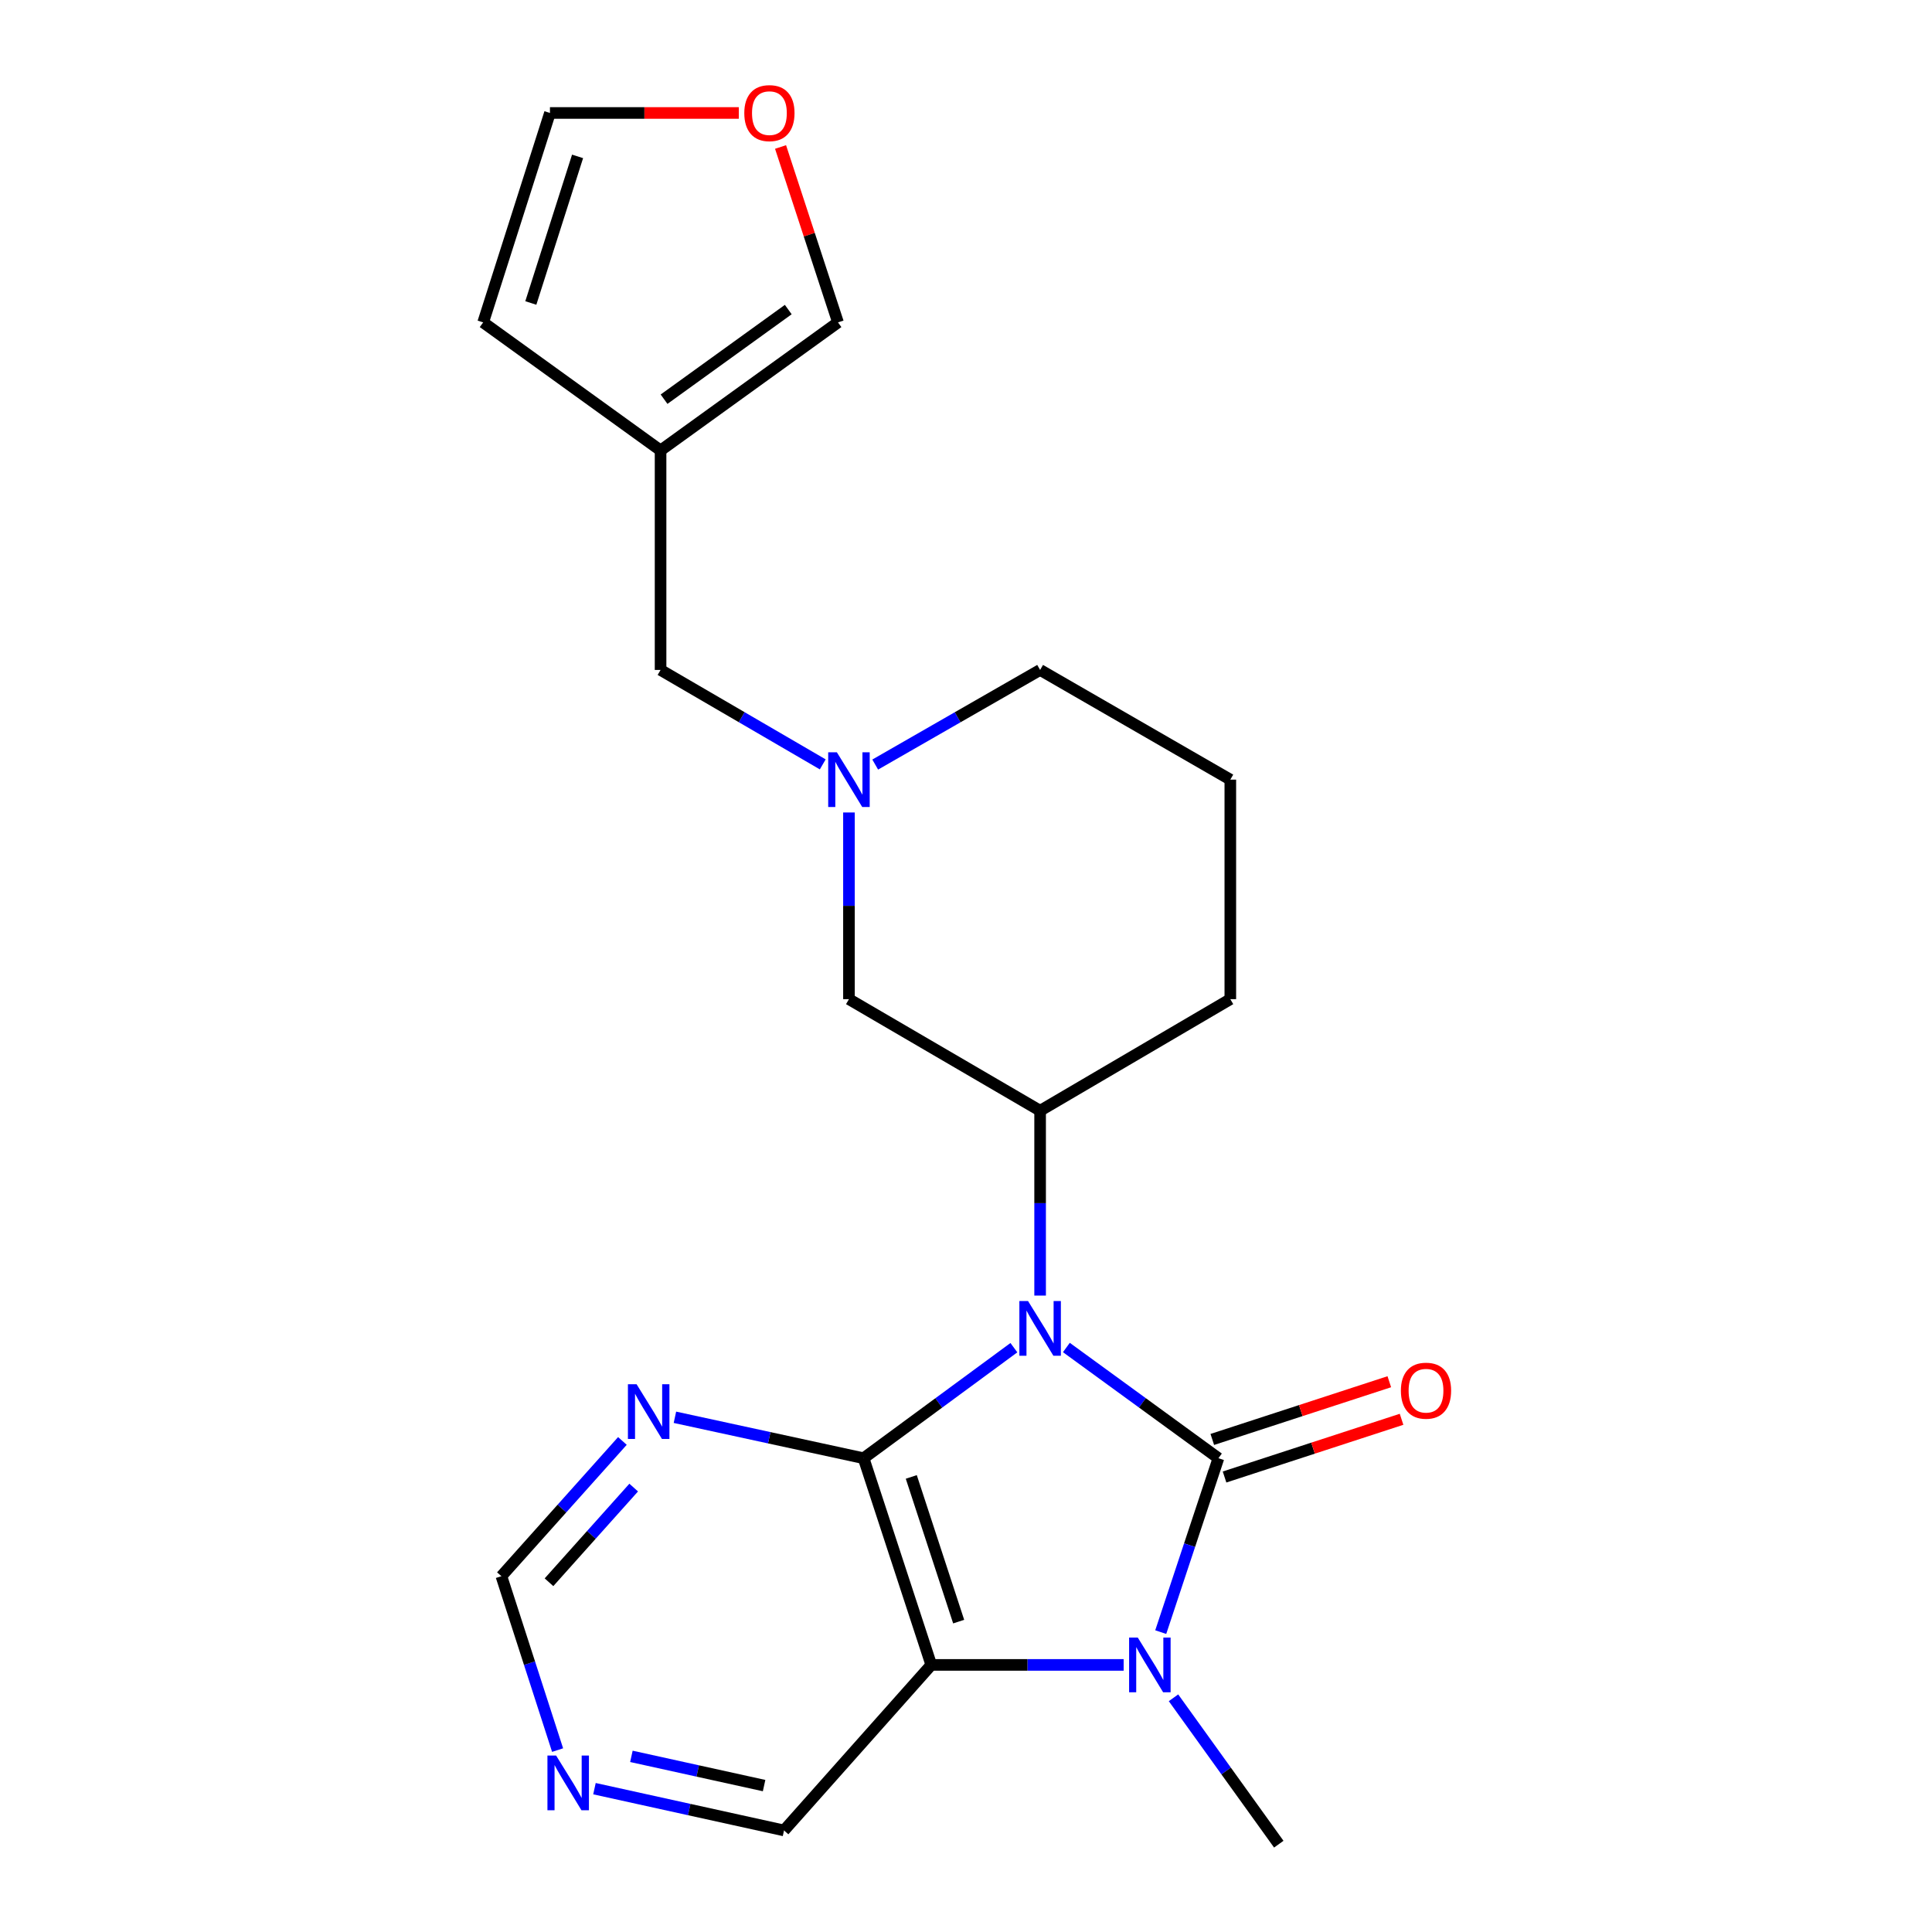 <?xml version='1.0' encoding='iso-8859-1'?>
<svg version='1.1' baseProfile='full'
              xmlns='http://www.w3.org/2000/svg'
                      xmlns:rdkit='http://www.rdkit.org/xml'
                      xmlns:xlink='http://www.w3.org/1999/xlink'
                  xml:space='preserve'
width='1000px' height='1000px' viewBox='0 0 1000 1000'>
<!-- END OF HEADER -->
<rect style='opacity:1.0;fill:#FFFFFF;stroke:none' width='1000' height='1000' x='0' y='0'> </rect>
<path class='bond-0' d='M 551.957,697.467 L 591.306,726.121' style='fill:none;fill-rule:evenodd;stroke:#0000FF;stroke-width:6px;stroke-linecap:butt;stroke-linejoin:miter;stroke-opacity:1' />
<path class='bond-0' d='M 591.306,726.121 L 630.654,754.775' style='fill:none;fill-rule:evenodd;stroke:#000000;stroke-width:6px;stroke-linecap:butt;stroke-linejoin:miter;stroke-opacity:1' />
<path class='bond-1' d='M 524.787,697.553 L 485.89,726.164' style='fill:none;fill-rule:evenodd;stroke:#0000FF;stroke-width:6px;stroke-linecap:butt;stroke-linejoin:miter;stroke-opacity:1' />
<path class='bond-1' d='M 485.89,726.164 L 446.992,754.775' style='fill:none;fill-rule:evenodd;stroke:#000000;stroke-width:6px;stroke-linecap:butt;stroke-linejoin:miter;stroke-opacity:1' />
<path class='bond-4' d='M 538.363,670.591 L 538.363,622.75' style='fill:none;fill-rule:evenodd;stroke:#0000FF;stroke-width:6px;stroke-linecap:butt;stroke-linejoin:miter;stroke-opacity:1' />
<path class='bond-4' d='M 538.363,622.75 L 538.363,574.908' style='fill:none;fill-rule:evenodd;stroke:#000000;stroke-width:6px;stroke-linecap:butt;stroke-linejoin:miter;stroke-opacity:1' />
<path class='bond-2' d='M 630.654,754.775 L 615.725,799.776' style='fill:none;fill-rule:evenodd;stroke:#000000;stroke-width:6px;stroke-linecap:butt;stroke-linejoin:miter;stroke-opacity:1' />
<path class='bond-2' d='M 615.725,799.776 L 600.797,844.777' style='fill:none;fill-rule:evenodd;stroke:#0000FF;stroke-width:6px;stroke-linecap:butt;stroke-linejoin:miter;stroke-opacity:1' />
<path class='bond-8' d='M 633.824,764.496 L 679.634,749.558' style='fill:none;fill-rule:evenodd;stroke:#000000;stroke-width:6px;stroke-linecap:butt;stroke-linejoin:miter;stroke-opacity:1' />
<path class='bond-8' d='M 679.634,749.558 L 725.444,734.621' style='fill:none;fill-rule:evenodd;stroke:#FF0000;stroke-width:6px;stroke-linecap:butt;stroke-linejoin:miter;stroke-opacity:1' />
<path class='bond-8' d='M 627.484,745.055 L 673.294,730.117' style='fill:none;fill-rule:evenodd;stroke:#000000;stroke-width:6px;stroke-linecap:butt;stroke-linejoin:miter;stroke-opacity:1' />
<path class='bond-8' d='M 673.294,730.117 L 719.104,715.18' style='fill:none;fill-rule:evenodd;stroke:#FF0000;stroke-width:6px;stroke-linecap:butt;stroke-linejoin:miter;stroke-opacity:1' />
<path class='bond-3' d='M 446.992,754.775 L 482.027,861.755' style='fill:none;fill-rule:evenodd;stroke:#000000;stroke-width:6px;stroke-linecap:butt;stroke-linejoin:miter;stroke-opacity:1' />
<path class='bond-3' d='M 471.681,764.458 L 496.205,839.344' style='fill:none;fill-rule:evenodd;stroke:#000000;stroke-width:6px;stroke-linecap:butt;stroke-linejoin:miter;stroke-opacity:1' />
<path class='bond-5' d='M 446.992,754.775 L 398.165,744.179' style='fill:none;fill-rule:evenodd;stroke:#000000;stroke-width:6px;stroke-linecap:butt;stroke-linejoin:miter;stroke-opacity:1' />
<path class='bond-5' d='M 398.165,744.179 L 349.338,733.583' style='fill:none;fill-rule:evenodd;stroke:#0000FF;stroke-width:6px;stroke-linecap:butt;stroke-linejoin:miter;stroke-opacity:1' />
<path class='bond-18' d='M 607.402,878.772 L 634.649,916.659' style='fill:none;fill-rule:evenodd;stroke:#0000FF;stroke-width:6px;stroke-linecap:butt;stroke-linejoin:miter;stroke-opacity:1' />
<path class='bond-18' d='M 634.649,916.659 L 661.895,954.545' style='fill:none;fill-rule:evenodd;stroke:#000000;stroke-width:6px;stroke-linecap:butt;stroke-linejoin:miter;stroke-opacity:1' />
<path class='bond-22' d='M 581.596,861.755 L 531.812,861.755' style='fill:none;fill-rule:evenodd;stroke:#0000FF;stroke-width:6px;stroke-linecap:butt;stroke-linejoin:miter;stroke-opacity:1' />
<path class='bond-22' d='M 531.812,861.755 L 482.027,861.755' style='fill:none;fill-rule:evenodd;stroke:#000000;stroke-width:6px;stroke-linecap:butt;stroke-linejoin:miter;stroke-opacity:1' />
<path class='bond-17' d='M 482.027,861.755 L 405.811,947.434' style='fill:none;fill-rule:evenodd;stroke:#000000;stroke-width:6px;stroke-linecap:butt;stroke-linejoin:miter;stroke-opacity:1' />
<path class='bond-9' d='M 538.363,574.908 L 439.415,517.164' style='fill:none;fill-rule:evenodd;stroke:#000000;stroke-width:6px;stroke-linecap:butt;stroke-linejoin:miter;stroke-opacity:1' />
<path class='bond-19' d='M 538.363,574.908 L 636.811,517.164' style='fill:none;fill-rule:evenodd;stroke:#000000;stroke-width:6px;stroke-linecap:butt;stroke-linejoin:miter;stroke-opacity:1' />
<path class='bond-15' d='M 322.155,745.834 L 290.84,780.835' style='fill:none;fill-rule:evenodd;stroke:#0000FF;stroke-width:6px;stroke-linecap:butt;stroke-linejoin:miter;stroke-opacity:1' />
<path class='bond-15' d='M 290.84,780.835 L 259.525,815.837' style='fill:none;fill-rule:evenodd;stroke:#000000;stroke-width:6px;stroke-linecap:butt;stroke-linejoin:miter;stroke-opacity:1' />
<path class='bond-15' d='M 328,769.968 L 306.079,794.469' style='fill:none;fill-rule:evenodd;stroke:#0000FF;stroke-width:6px;stroke-linecap:butt;stroke-linejoin:miter;stroke-opacity:1' />
<path class='bond-15' d='M 306.079,794.469 L 284.159,818.97' style='fill:none;fill-rule:evenodd;stroke:#000000;stroke-width:6px;stroke-linecap:butt;stroke-linejoin:miter;stroke-opacity:1' />
<path class='bond-6' d='M 439.415,420.539 L 439.415,468.851' style='fill:none;fill-rule:evenodd;stroke:#0000FF;stroke-width:6px;stroke-linecap:butt;stroke-linejoin:miter;stroke-opacity:1' />
<path class='bond-6' d='M 439.415,468.851 L 439.415,517.164' style='fill:none;fill-rule:evenodd;stroke:#000000;stroke-width:6px;stroke-linecap:butt;stroke-linejoin:miter;stroke-opacity:1' />
<path class='bond-12' d='M 425.854,395.642 L 383.882,371.201' style='fill:none;fill-rule:evenodd;stroke:#0000FF;stroke-width:6px;stroke-linecap:butt;stroke-linejoin:miter;stroke-opacity:1' />
<path class='bond-12' d='M 383.882,371.201 L 341.91,346.76' style='fill:none;fill-rule:evenodd;stroke:#000000;stroke-width:6px;stroke-linecap:butt;stroke-linejoin:miter;stroke-opacity:1' />
<path class='bond-24' d='M 453.007,395.739 L 495.685,371.249' style='fill:none;fill-rule:evenodd;stroke:#0000FF;stroke-width:6px;stroke-linecap:butt;stroke-linejoin:miter;stroke-opacity:1' />
<path class='bond-24' d='M 495.685,371.249 L 538.363,346.76' style='fill:none;fill-rule:evenodd;stroke:#000000;stroke-width:6px;stroke-linecap:butt;stroke-linejoin:miter;stroke-opacity:1' />
<path class='bond-7' d='M 341.91,233.146 L 341.91,346.76' style='fill:none;fill-rule:evenodd;stroke:#000000;stroke-width:6px;stroke-linecap:butt;stroke-linejoin:miter;stroke-opacity:1' />
<path class='bond-11' d='M 341.91,233.146 L 433.746,166.87' style='fill:none;fill-rule:evenodd;stroke:#000000;stroke-width:6px;stroke-linecap:butt;stroke-linejoin:miter;stroke-opacity:1' />
<path class='bond-11' d='M 343.719,206.623 L 408.004,160.23' style='fill:none;fill-rule:evenodd;stroke:#000000;stroke-width:6px;stroke-linecap:butt;stroke-linejoin:miter;stroke-opacity:1' />
<path class='bond-14' d='M 341.91,233.146 L 250.085,166.87' style='fill:none;fill-rule:evenodd;stroke:#000000;stroke-width:6px;stroke-linecap:butt;stroke-linejoin:miter;stroke-opacity:1' />
<path class='bond-10' d='M 404.013,76.082 L 418.88,121.476' style='fill:none;fill-rule:evenodd;stroke:#FF0000;stroke-width:6px;stroke-linecap:butt;stroke-linejoin:miter;stroke-opacity:1' />
<path class='bond-10' d='M 418.88,121.476 L 433.746,166.87' style='fill:none;fill-rule:evenodd;stroke:#000000;stroke-width:6px;stroke-linecap:butt;stroke-linejoin:miter;stroke-opacity:1' />
<path class='bond-25' d='M 382.406,58.47 L 333.53,58.47' style='fill:none;fill-rule:evenodd;stroke:#FF0000;stroke-width:6px;stroke-linecap:butt;stroke-linejoin:miter;stroke-opacity:1' />
<path class='bond-25' d='M 333.53,58.47 L 284.654,58.47' style='fill:none;fill-rule:evenodd;stroke:#000000;stroke-width:6px;stroke-linecap:butt;stroke-linejoin:miter;stroke-opacity:1' />
<path class='bond-13' d='M 288.611,905.846 L 274.068,860.841' style='fill:none;fill-rule:evenodd;stroke:#0000FF;stroke-width:6px;stroke-linecap:butt;stroke-linejoin:miter;stroke-opacity:1' />
<path class='bond-13' d='M 274.068,860.841 L 259.525,815.837' style='fill:none;fill-rule:evenodd;stroke:#000000;stroke-width:6px;stroke-linecap:butt;stroke-linejoin:miter;stroke-opacity:1' />
<path class='bond-23' d='M 307.694,925.813 L 356.753,936.623' style='fill:none;fill-rule:evenodd;stroke:#0000FF;stroke-width:6px;stroke-linecap:butt;stroke-linejoin:miter;stroke-opacity:1' />
<path class='bond-23' d='M 356.753,936.623 L 405.811,947.434' style='fill:none;fill-rule:evenodd;stroke:#000000;stroke-width:6px;stroke-linecap:butt;stroke-linejoin:miter;stroke-opacity:1' />
<path class='bond-23' d='M 326.812,909.087 L 361.153,916.654' style='fill:none;fill-rule:evenodd;stroke:#0000FF;stroke-width:6px;stroke-linecap:butt;stroke-linejoin:miter;stroke-opacity:1' />
<path class='bond-23' d='M 361.153,916.654 L 395.494,924.221' style='fill:none;fill-rule:evenodd;stroke:#000000;stroke-width:6px;stroke-linecap:butt;stroke-linejoin:miter;stroke-opacity:1' />
<path class='bond-16' d='M 250.085,166.87 L 284.654,58.47' style='fill:none;fill-rule:evenodd;stroke:#000000;stroke-width:6px;stroke-linecap:butt;stroke-linejoin:miter;stroke-opacity:1' />
<path class='bond-16' d='M 274.752,156.823 L 298.951,80.943' style='fill:none;fill-rule:evenodd;stroke:#000000;stroke-width:6px;stroke-linecap:butt;stroke-linejoin:miter;stroke-opacity:1' />
<path class='bond-21' d='M 636.811,517.164 L 636.811,403.538' style='fill:none;fill-rule:evenodd;stroke:#000000;stroke-width:6px;stroke-linecap:butt;stroke-linejoin:miter;stroke-opacity:1' />
<path class='bond-20' d='M 538.363,346.76 L 636.811,403.538' style='fill:none;fill-rule:evenodd;stroke:#000000;stroke-width:6px;stroke-linecap:butt;stroke-linejoin:miter;stroke-opacity:1' />
<path  class='atom-0' d='M 532.103 673.408
L 541.383 688.408
Q 542.303 689.888, 543.783 692.568
Q 545.263 695.248, 545.343 695.408
L 545.343 673.408
L 549.103 673.408
L 549.103 701.728
L 545.223 701.728
L 535.263 685.328
Q 534.103 683.408, 532.863 681.208
Q 531.663 679.008, 531.303 678.328
L 531.303 701.728
L 527.623 701.728
L 527.623 673.408
L 532.103 673.408
' fill='#0000FF'/>
<path  class='atom-3' d='M 588.904 847.595
L 598.184 862.595
Q 599.104 864.075, 600.584 866.755
Q 602.064 869.435, 602.144 869.595
L 602.144 847.595
L 605.904 847.595
L 605.904 875.915
L 602.024 875.915
L 592.064 859.515
Q 590.904 857.595, 589.664 855.395
Q 588.464 853.195, 588.104 852.515
L 588.104 875.915
L 584.424 875.915
L 584.424 847.595
L 588.904 847.595
' fill='#0000FF'/>
<path  class='atom-6' d='M 329.493 716.475
L 338.773 731.475
Q 339.693 732.955, 341.173 735.635
Q 342.653 738.315, 342.733 738.475
L 342.733 716.475
L 346.493 716.475
L 346.493 744.795
L 342.613 744.795
L 332.653 728.395
Q 331.493 726.475, 330.253 724.275
Q 329.053 722.075, 328.693 721.395
L 328.693 744.795
L 325.013 744.795
L 325.013 716.475
L 329.493 716.475
' fill='#0000FF'/>
<path  class='atom-7' d='M 433.155 389.378
L 442.435 404.378
Q 443.355 405.858, 444.835 408.538
Q 446.315 411.218, 446.395 411.378
L 446.395 389.378
L 450.155 389.378
L 450.155 417.698
L 446.275 417.698
L 436.315 401.298
Q 435.155 399.378, 433.915 397.178
Q 432.715 394.978, 432.355 394.298
L 432.355 417.698
L 428.675 417.698
L 428.675 389.378
L 433.155 389.378
' fill='#0000FF'/>
<path  class='atom-9' d='M 725.099 719.82
Q 725.099 713.02, 728.459 709.22
Q 731.819 705.42, 738.099 705.42
Q 744.379 705.42, 747.739 709.22
Q 751.099 713.02, 751.099 719.82
Q 751.099 726.7, 747.699 730.62
Q 744.299 734.5, 738.099 734.5
Q 731.859 734.5, 728.459 730.62
Q 725.099 726.74, 725.099 719.82
M 738.099 731.3
Q 742.419 731.3, 744.739 728.42
Q 747.099 725.5, 747.099 719.82
Q 747.099 714.26, 744.739 711.46
Q 742.419 708.62, 738.099 708.62
Q 733.779 708.62, 731.419 711.42
Q 729.099 714.22, 729.099 719.82
Q 729.099 725.54, 731.419 728.42
Q 733.779 731.3, 738.099 731.3
' fill='#FF0000'/>
<path  class='atom-11' d='M 385.246 58.55
Q 385.246 51.75, 388.606 47.95
Q 391.966 44.15, 398.246 44.15
Q 404.526 44.15, 407.886 47.95
Q 411.246 51.75, 411.246 58.55
Q 411.246 65.43, 407.846 69.35
Q 404.446 73.23, 398.246 73.23
Q 392.006 73.23, 388.606 69.35
Q 385.246 65.47, 385.246 58.55
M 398.246 70.03
Q 402.566 70.03, 404.886 67.15
Q 407.246 64.23, 407.246 58.55
Q 407.246 52.99, 404.886 50.19
Q 402.566 47.35, 398.246 47.35
Q 393.926 47.35, 391.566 50.15
Q 389.246 52.95, 389.246 58.55
Q 389.246 64.27, 391.566 67.15
Q 393.926 70.03, 398.246 70.03
' fill='#FF0000'/>
<path  class='atom-14' d='M 287.835 908.656
L 297.115 923.656
Q 298.035 925.136, 299.515 927.816
Q 300.995 930.496, 301.075 930.656
L 301.075 908.656
L 304.835 908.656
L 304.835 936.976
L 300.955 936.976
L 290.995 920.576
Q 289.835 918.656, 288.595 916.456
Q 287.395 914.256, 287.035 913.576
L 287.035 936.976
L 283.355 936.976
L 283.355 908.656
L 287.835 908.656
' fill='#0000FF'/>
</svg>
